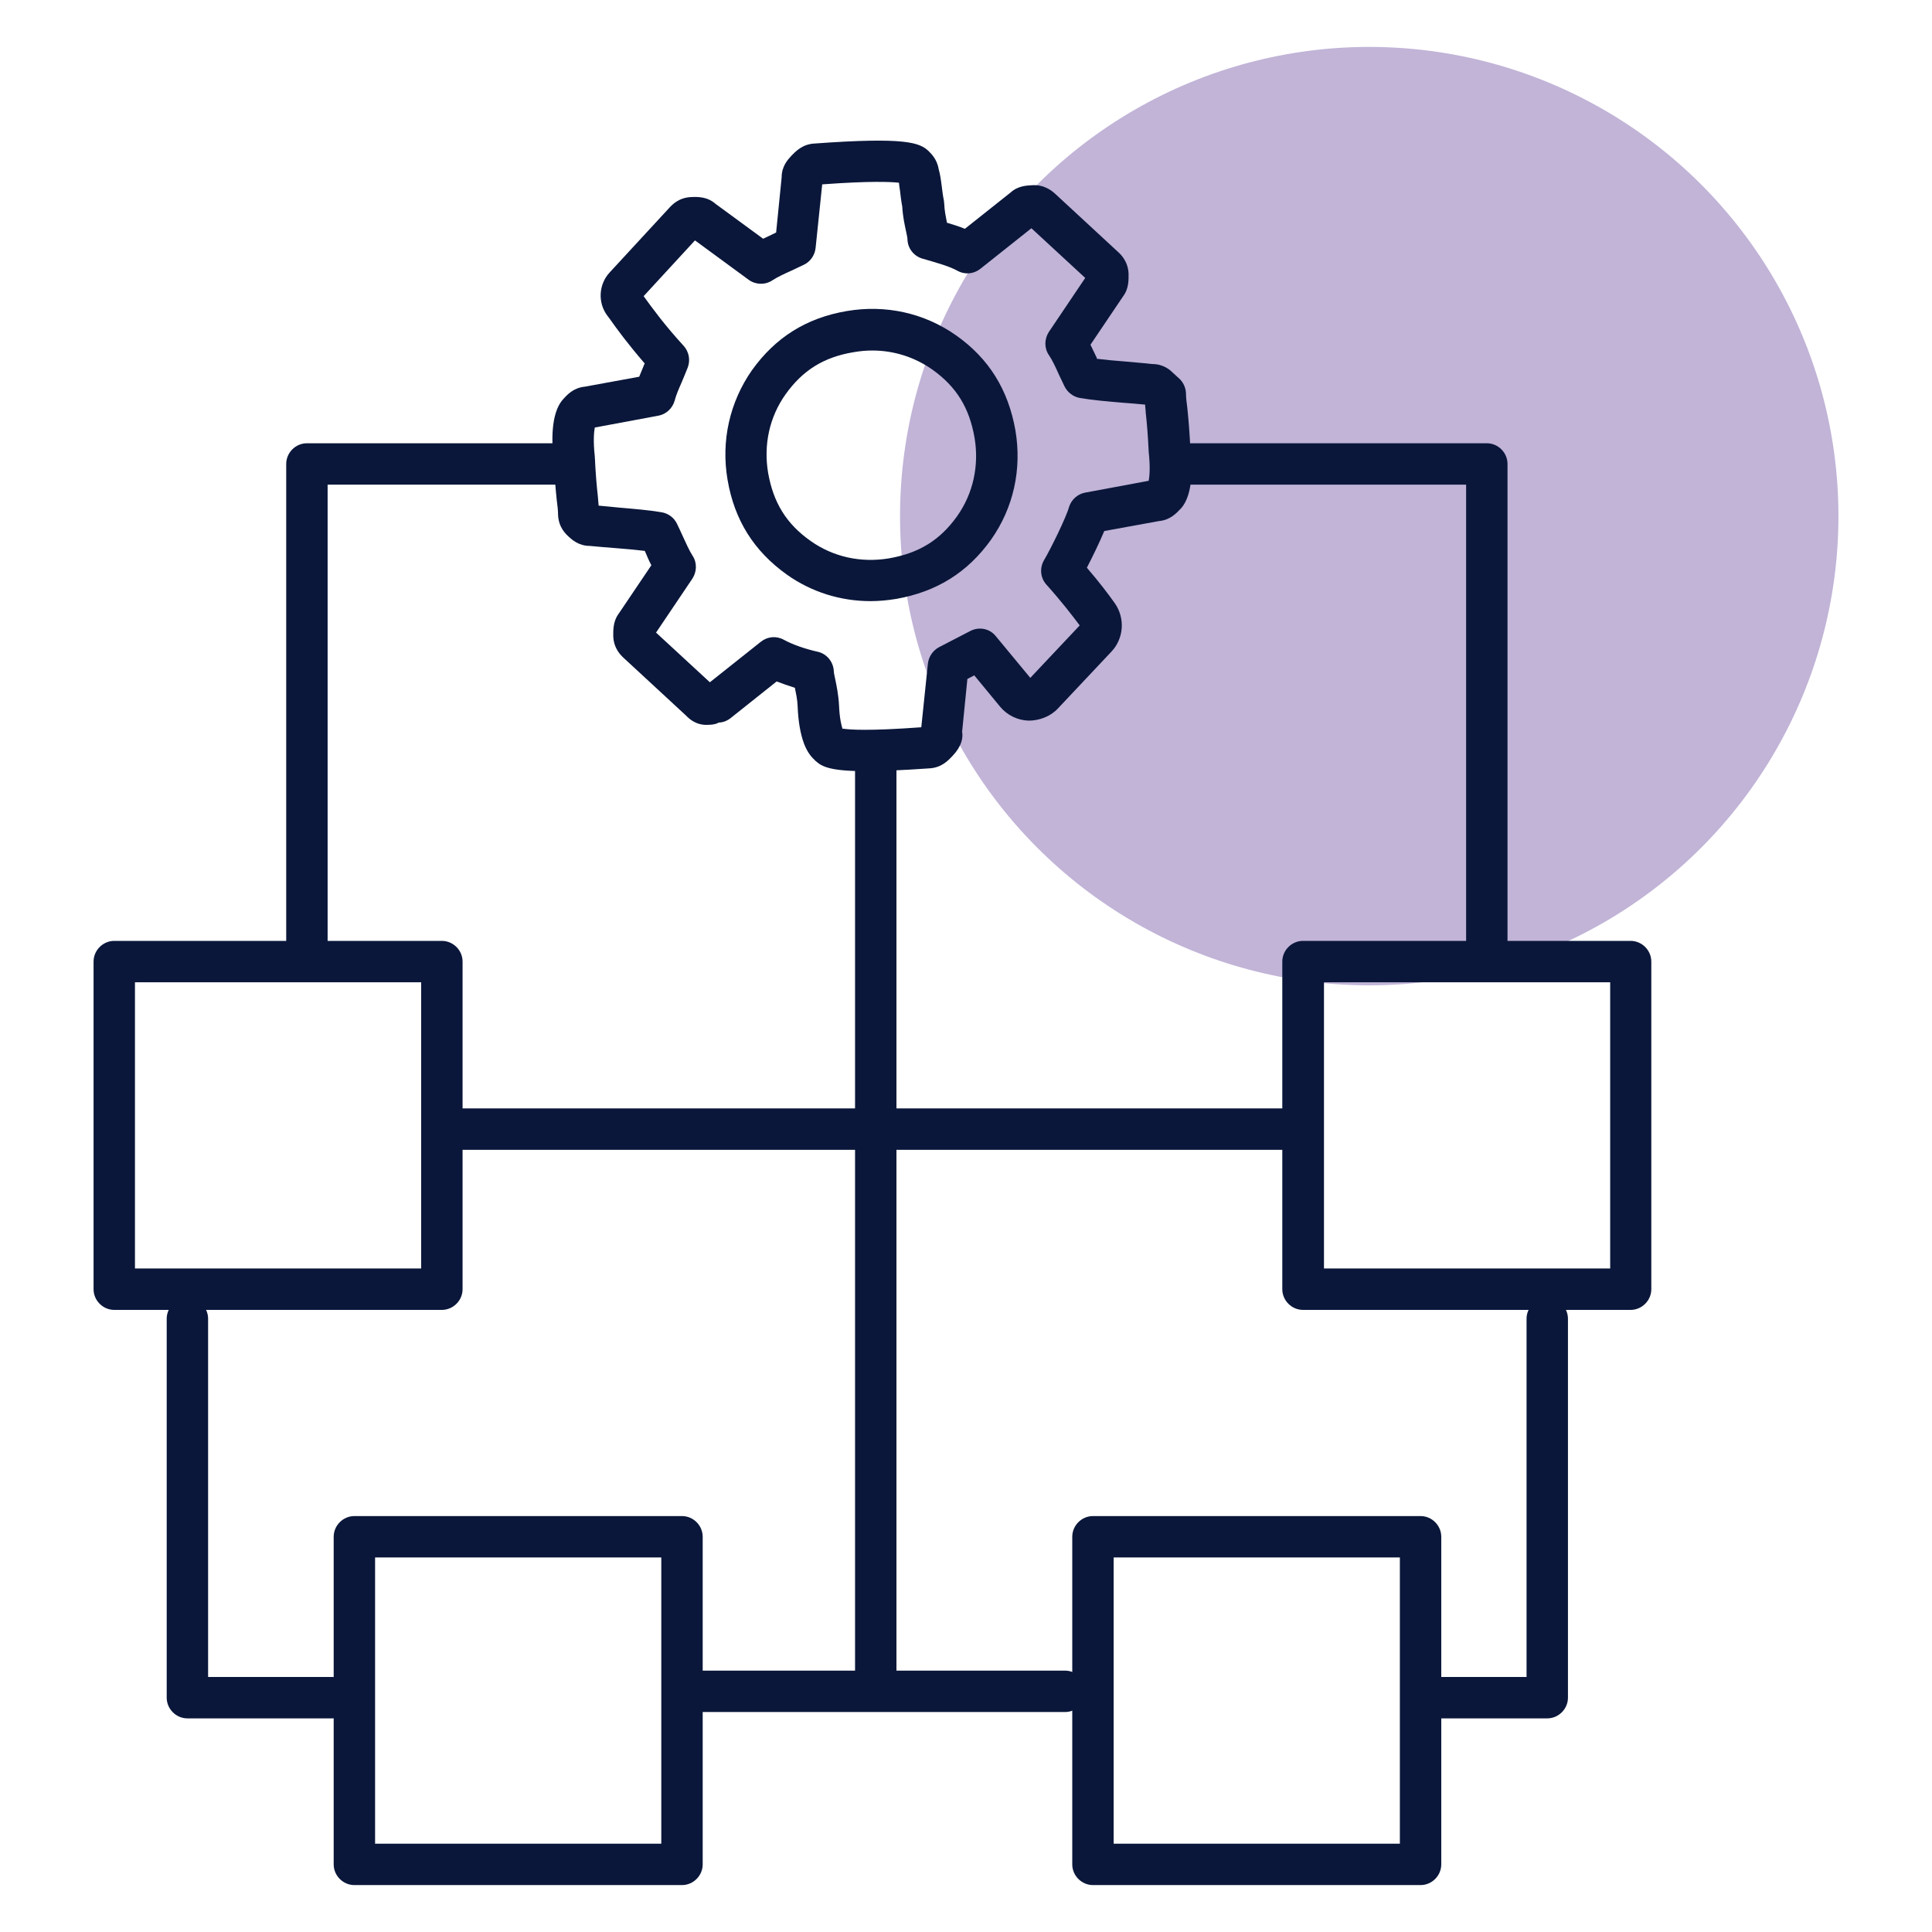 <svg xmlns="http://www.w3.org/2000/svg" id="icons" width="70" height="70" viewBox="0 0 70 70"><defs><style>      .cls-1 {        fill: #0a173a;      }      .cls-1, .cls-2 {        stroke-width: 0px;      }      .cls-2 {        fill: #65459b;        opacity: .4;      }    </style></defs><circle class="cls-2" cx="49.61" cy="18.7" r="17"></circle><g><path class="cls-1" d="M16,47.46H4.14c-.41,0-.75-.34-.75-.75v-11.87c0-.41.34-.75.75-.75h11.87c.41,0,.75.34.75.75v11.87c0,.41-.34.75-.75.75ZM4.89,45.96h10.37v-10.37H4.89v10.37Z"></path><path class="cls-1" d="M24.71,68.3h-11.87c-.41,0-.75-.34-.75-.75v-11.87c0-.41.34-.75.75-.75h11.87c.41,0,.75.34.75.75v11.87c0,.41-.34.75-.75.75ZM13.59,66.8h10.37v-10.37h-10.37v10.37Z"></path><path class="cls-1" d="M51.47,68.3h-11.87c-.41,0-.75-.34-.75-.75v-11.87c0-.41.34-.75.75-.75h11.87c.41,0,.75.34.75.75v11.87c0,.41-.34.75-.75.75ZM40.35,66.8h10.37v-10.37h-10.37v10.37Z"></path><path class="cls-1" d="M59.08,47.46h-11.87c-.41,0-.75-.34-.75-.75v-11.87c0-.41.34-.75.75-.75h11.87c.41,0,.75.34.75.75v11.87c0,.41-.34.75-.75.75ZM47.97,45.96h10.37v-10.37h-10.37v10.37Z"></path><path class="cls-1" d="M11.12,35.02c-.41,0-.75-.34-.75-.75v-17.46c0-.41.34-.75.75-.75h9.69c.41,0,.75.34.75.75s-.34.75-.75.75h-8.94v16.71c0,.41-.34.75-.75.75Z"></path><path class="cls-1" d="M53.87,35.02c-.41,0-.75-.34-.75-.75v-16.71h-10.41c-.41,0-.75-.34-.75-.75s.34-.75.75-.75h11.16c.41,0,.75.34.75.75v17.46c0,.41-.34.75-.75.75Z"></path><path class="cls-1" d="M46.83,41.66h-30.44c-.41,0-.75-.34-.75-.75s.34-.75.75-.75h30.44c.41,0,.75.34.75.75s-.34.75-.75.75Z"></path><path class="cls-1" d="M31.73,61.8c-.41,0-.75-.34-.75-.75V27.41c0-.41.34-.75.75-.75s.75.34.75.75v33.64c0,.41-.34.75-.75.75Z"></path><path class="cls-1" d="M12.05,62.26h-5.26c-.41,0-.75-.34-.75-.75v-13.73c0-.41.34-.75.75-.75s.75.34.75.75v12.98h4.51c.41,0,.75.34.75.75s-.34.75-.75.75Z"></path><path class="cls-1" d="M56.06,62.26h-4.19c-.41,0-.75-.34-.75-.75s.34-.75.75-.75h3.44v-12.98c0-.41.34-.75.75-.75s.75.34.75.75v13.73c0,.41-.34.75-.75.75Z"></path><path class="cls-1" d="M38.59,62.03h-13.5c-.41,0-.75-.34-.75-.75s.34-.75.75-.75h13.5c.41,0,.75.34.75.75s-.34.75-.75.75Z"></path><path class="cls-1" d="M31.54,21.78c-1.09,0-2.14-.33-3.03-.96-1.19-.85-1.9-1.97-2.15-3.44-.24-1.41.08-2.81.88-3.96.85-1.19,1.97-1.9,3.44-2.15,1.41-.24,2.81.07,3.96.88,1.19.84,1.89,1.97,2.15,3.44.24,1.41-.07,2.81-.88,3.96-.85,1.19-1.97,1.89-3.44,2.15-.31.05-.62.08-.92.08ZM31.6,12.7c-.22,0-.44.02-.67.06h0c-1.09.18-1.85.66-2.47,1.53-.58.82-.8,1.82-.63,2.84.19,1.08.66,1.85,1.54,2.47.82.58,1.82.8,2.84.63,1.09-.19,1.85-.66,2.47-1.53.58-.82.8-1.83.63-2.84-.19-1.09-.66-1.85-1.53-2.47-.64-.45-1.39-.69-2.17-.69ZM30.81,12.02h0,0Z"></path><path class="cls-1" d="M31.36,27.94c-1.27,0-1.58-.16-1.81-.37-.14-.13-.29-.29-.42-.63-.13-.35-.21-.81-.23-1.35-.01-.25-.06-.47-.1-.67-.23-.07-.45-.15-.66-.23l-1.67,1.33c-.13.1-.28.16-.44.16,0,.02-.15.08-.34.08-.47.04-.73-.23-.83-.33l-2.25-2.08c-.12-.11-.37-.35-.39-.79,0-.19-.02-.54.2-.83l1.18-1.75c-.08-.15-.15-.31-.22-.48l-.02-.04c-.33-.04-.67-.07-1.05-.1-.29-.02-.6-.05-.94-.08-.41,0-.66-.24-.76-.33-.11-.1-.37-.34-.39-.79,0-.15-.02-.34-.05-.56-.04-.38-.08-.86-.11-1.47-.07-.55-.12-1.66.34-2.16.15-.17.38-.42.79-.46l1.97-.36c.05-.13.11-.26.16-.39.01-.03.02-.06.04-.09-.59-.68-1.01-1.25-1.27-1.62l-.09-.12c-.35-.47-.31-1.14.1-1.57l2.15-2.33c.11-.12.35-.37.79-.39.23-.01.59-.02.89.25l1.72,1.26c.15-.07.3-.14.46-.22h.01s.2-2,.2-2c0-.41.23-.65.33-.76.17-.18.42-.45.87-.47,3.28-.24,3.79-.03,4.11.26.1.1.32.3.38.67.05.17.08.37.11.61.02.16.04.34.08.53,0,.03.01.07.01.1.01.26.06.49.1.7.24.07.45.14.65.22l1.65-1.31c.27-.25.6-.26.81-.27.44-.02.71.22.82.32l2.26,2.09c.1.09.37.34.39.79,0,.21.02.54-.2.83l-1.18,1.75c.08.16.15.32.23.48v.03c.33.04.67.07,1.05.1.3.03.61.05.96.09.41,0,.65.22.75.32l.23.21c.14.13.23.32.24.52,0,.15.02.33.05.55.04.38.08.86.11,1.47.07.55.12,1.65-.34,2.16-.17.18-.39.42-.8.46l-1.98.36c-.17.41-.42.92-.63,1.33.44.51.78.96,1,1.27,0,0,0,0,0,0,.39.54.35,1.29-.12,1.78l-1.93,2.05c-.27.29-.67.44-1.06.44-.4-.01-.78-.2-1.03-.5l-.94-1.14-.25.13-.19,1.91c.04.23-.02.53-.34.87-.17.18-.41.44-.86.46-1,.07-1.75.1-2.31.1ZM33.6,27.12h0,0ZM33.6,27.12h0ZM30.54,26.4c.24.04.93.09,2.84-.05l.24-2.31c.03-.25.18-.47.4-.59l1.14-.59c.31-.16.7-.09.92.19l1.25,1.51,1.79-1.9c-.27-.36-.67-.88-1.2-1.47-.23-.25-.26-.61-.09-.9.24-.4.81-1.57.9-1.91.08-.27.31-.48.58-.53l2.31-.43c.03-.16.06-.5,0-1.04-.03-.64-.07-1.09-.11-1.45,0-.09-.02-.18-.02-.27-.29-.03-.57-.05-.83-.07-.57-.05-1.06-.09-1.53-.17-.24-.04-.45-.2-.56-.42l-.2-.42c-.13-.29-.24-.53-.37-.72-.17-.25-.16-.58,0-.83l1.32-1.96-1.95-1.8-1.85,1.47c-.24.19-.56.22-.83.07-.29-.16-.68-.27-1.27-.44-.31-.09-.53-.37-.54-.69,0-.08-.03-.18-.05-.29-.05-.23-.12-.54-.14-.91-.04-.2-.06-.39-.08-.56-.02-.12-.03-.22-.04-.3-.29-.03-1.01-.07-2.78.06l-.24,2.31c-.03.26-.19.49-.42.6l-.42.2c-.29.13-.53.24-.73.37-.26.17-.6.16-.85-.02l-1.95-1.43-1.86,2.02c.31.43.77,1.06,1.45,1.8.19.21.25.51.15.78-.08.21-.16.39-.23.56-.1.23-.19.43-.25.66-.08.27-.31.48-.58.53l-2.31.43c-.03.16-.06.5,0,1.04.03.63.07,1.09.11,1.44.01.13.02.24.03.35.26.02.5.05.73.07.57.05,1.08.09,1.55.17.24.04.45.19.56.42.07.15.14.29.2.43.13.28.24.53.36.72.17.25.16.58,0,.83l-1.32,1.96,1.95,1.8,1.85-1.47c.24-.19.56-.22.83-.07.33.18.77.33,1.21.43.34.07.58.36.6.7,0,.08.03.18.05.29.05.24.12.57.14.96.02.48.09.74.13.86ZM30.43,26.38h0ZM33.59,26.34s-.01,0-.02,0c0,0,.01,0,.02,0ZM23.58,23.19h0s0,0,0,0ZM41.61,17.51h0ZM23.22,10.56h0s0,0,0,0ZM39.55,9.78h0s0,0,0,0ZM24.99,8.55s.03.03.05.04l-.05-.04ZM29.63,6.7s-.01,0-.02,0c0,0,.01,0,.02,0ZM32.77,6.66h0ZM32.54,6.33h0Z"></path></g></svg>